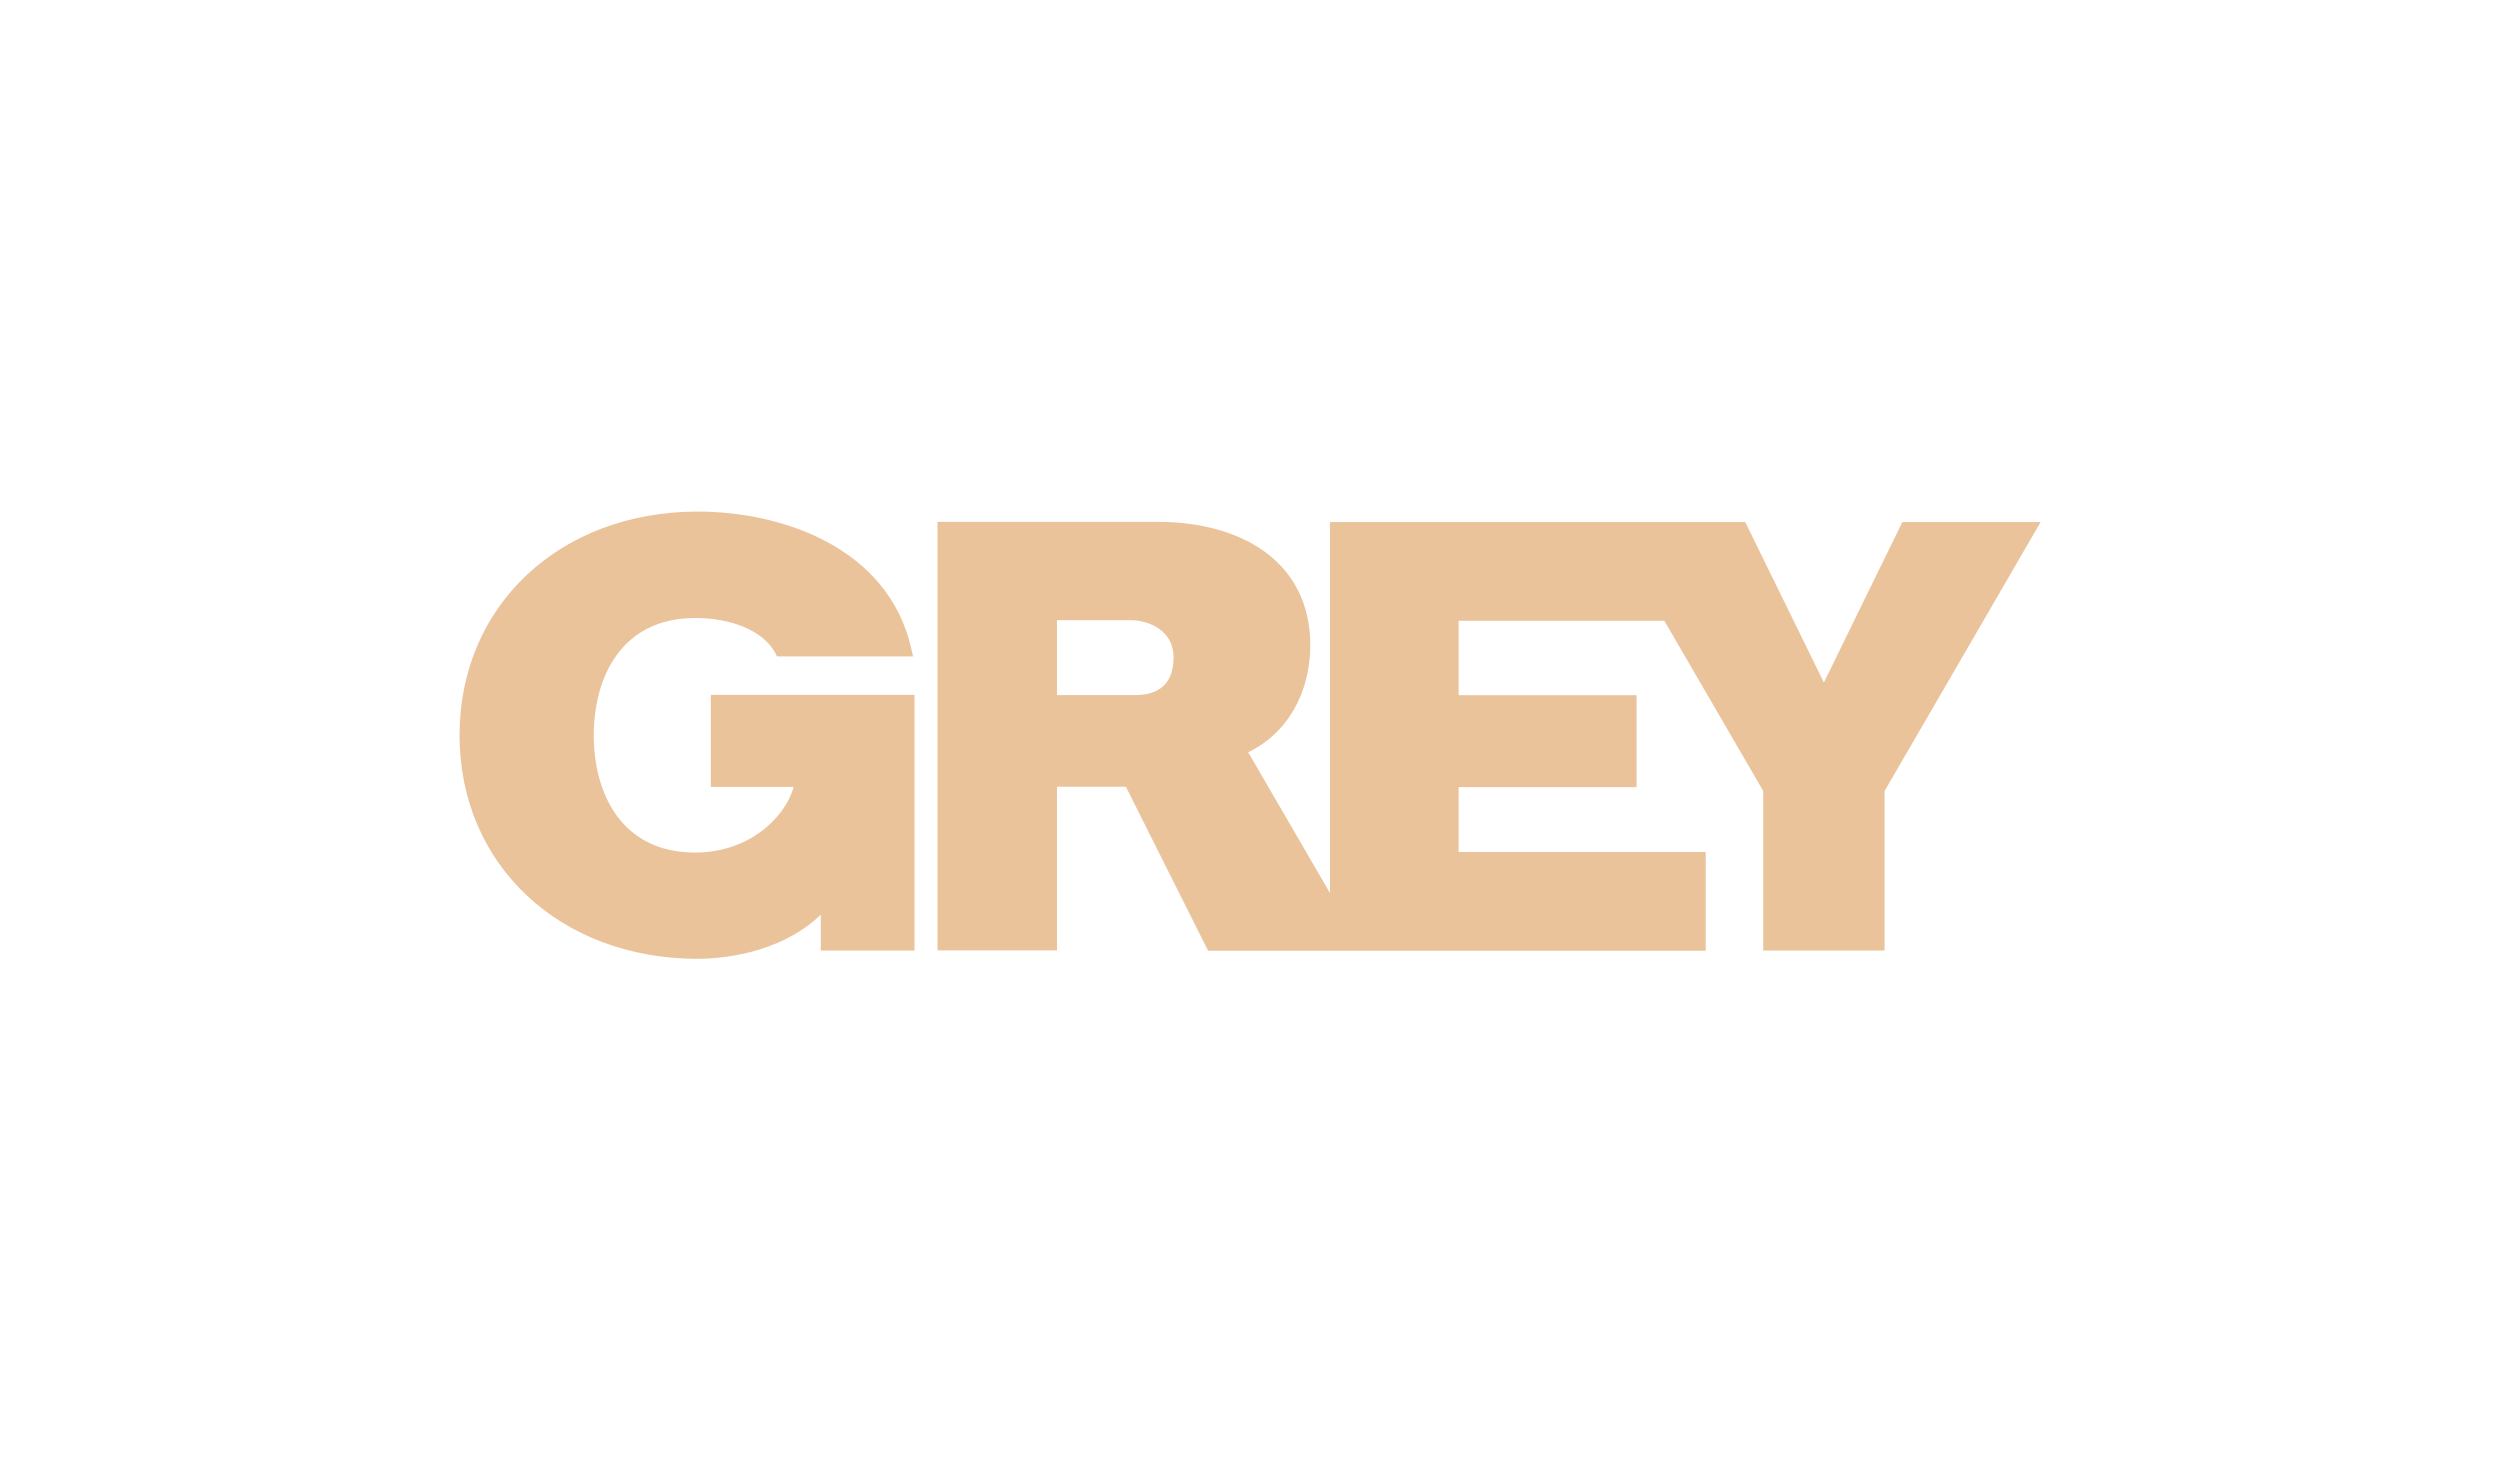 <svg xmlns="http://www.w3.org/2000/svg" id="Layer_1" viewBox="0 0 136 80"><defs><style>.cls-1{fill:#eac39b;stroke-width:0}</style></defs><path id="path5898" d="M61.77 37.81H57.5v-4.07h4.05c.69 0 2.29.39 2.29 2.03 0 1.33-.7 2.04-2.06 2.04m-.52 5.01c.19.37 4.46 8.9 4.46 8.9h27.07v-5.37H79.35v-3.53h9.68v-5h-9.68v-4.05h11.19c2.4 4.14 5.32 9.16 5.38 9.26v8.68h6.6v-8.68c.1-.16 8.49-14.63 8.49-14.63h-7.52s-3.73 7.61-4.27 8.73l-4.28-8.73H72.35v20.18c-1.76-3.04-4.21-7.25-4.45-7.66 2.09-.99 3.38-3.19 3.38-5.82 0-2.21-.9-4-2.61-5.18-1.43-.99-3.44-1.53-5.65-1.53H51V51.7h6.5v-8.9h3.76z" class="cls-1"/><path id="path5902" d="M25 40c0 7.04 5.45 12.16 12.96 12.16 1.04 0 4.39-.19 6.69-2.4v1.95h5.1V37.8H38.67v5.01h4.51c-.54 1.83-2.58 3.57-5.36 3.57-4.07 0-5.52-3.3-5.52-6.38s1.45-6.38 5.52-6.38c2.04 0 3.71.73 4.35 1.89l.1.2h7.4l-.1-.44c-1.25-5.49-7.04-7.44-11.61-7.44-7.51 0-12.96 5.12-12.96 12.16" class="cls-1"/></svg>